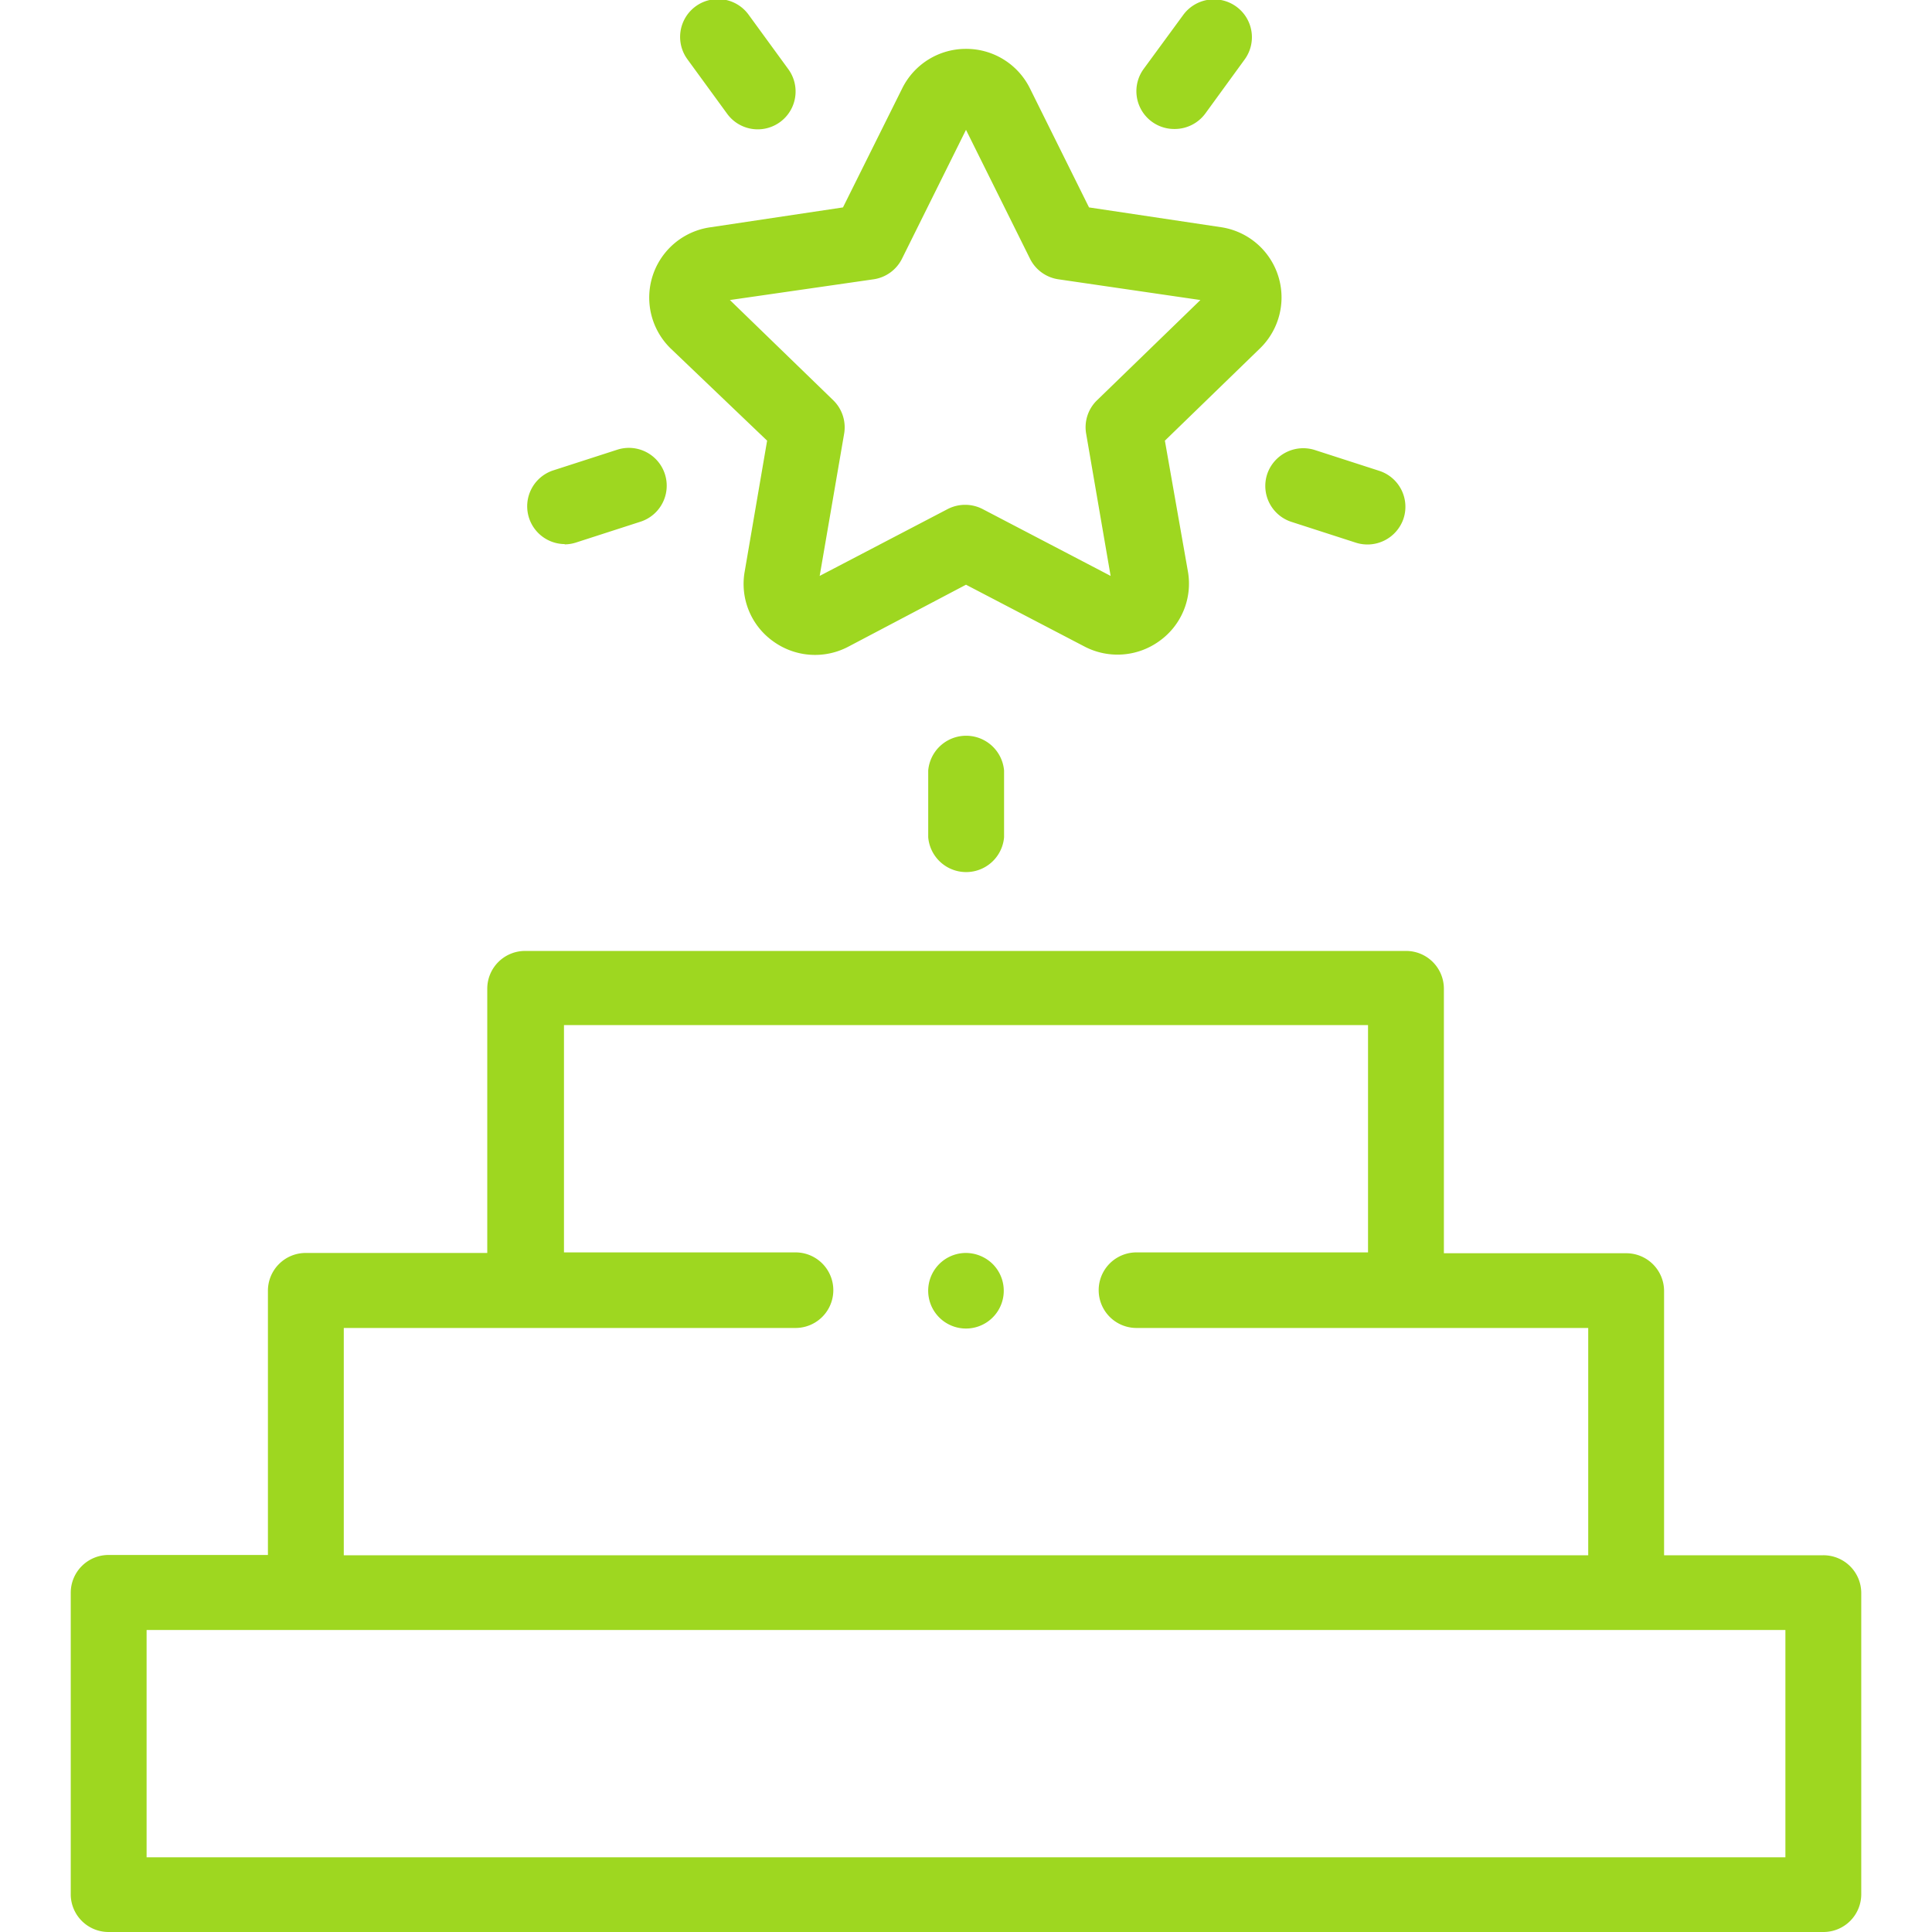 <?xml version="1.0" encoding="UTF-8"?> <svg xmlns="http://www.w3.org/2000/svg" id="Слой_1" data-name="Слой 1" viewBox="0 0 68 68"> <defs> <style>.cls-1{fill:#9ed720;}</style> </defs> <title>iconМонтажная область 2 копия 6</title> <path class="cls-1" d="M64.17,54.74H58.57v-9.3a1.33,1.33,0,0,0-1.34-1.33H50.82V34.8a1.33,1.33,0,0,0-1.34-1.33h-31a1.33,1.33,0,0,0-1.33,1.33V44.1H10.77a1.33,1.33,0,0,0-1.34,1.33v9.3H3.83a1.33,1.33,0,0,0-1.34,1.33V66.7A1.33,1.33,0,0,0,3.83,68H64.17a1.33,1.33,0,0,0,1.34-1.33V56.07A1.33,1.33,0,0,0,64.17,54.74Zm-52.07-8H28a1.33,1.33,0,1,0,0-2.66H19.85v-8h28.3v8H40a1.33,1.33,0,1,0,0,2.66H55.9v8H12.1ZM62.84,65.37H5.16v-8H62.84ZM27,15.51l-.79,4.61a2.48,2.48,0,0,0,1,2.45,2.51,2.51,0,0,0,2.65.19L34,20.58l4.16,2.17a2.51,2.51,0,0,0,2.65-.19,2.48,2.48,0,0,0,1-2.45L41,15.51l3.36-3.26A2.5,2.5,0,0,0,43,8L38.33,7.3,36.25,3.11A2.5,2.5,0,0,0,34,1.72h0a2.5,2.5,0,0,0-2.25,1.4L29.67,7.3,25,8a2.5,2.5,0,0,0-1.39,4.27Zm3.75-5.68a1.33,1.33,0,0,0,1-.73L34,4.57l2.25,4.53a1.33,1.33,0,0,0,1,.73l5,.73-3.64,3.53a1.32,1.32,0,0,0-.38,1.18l.86,5-4.5-2.35a1.34,1.34,0,0,0-1.24,0l-4.5,2.35.86-5a1.33,1.33,0,0,0-.38-1.18l-3.64-3.53Zm1.92,17.28v2.36a1.34,1.34,0,0,0,2.67,0V27.12a1.34,1.34,0,0,0-2.67,0ZM44.6,16.69a1.33,1.33,0,0,0,.86,1.68l2.26.73a1.34,1.34,0,0,0,1.68-.85,1.33,1.33,0,0,0-.86-1.68l-2.26-.73A1.34,1.34,0,0,0,44.6,16.69ZM41.33,4.54A1.34,1.34,0,0,0,42.42,4l1.39-1.91a1.33,1.33,0,0,0-.3-1.86,1.34,1.34,0,0,0-1.86.29L40.25,2.43a1.33,1.33,0,0,0,1.08,2.11ZM25.59,4a1.33,1.33,0,0,0,2.16-1.56L26.35.52a1.33,1.33,0,0,0-2.16,1.56ZM19.88,19.16a1.35,1.35,0,0,0,.41-.07l2.26-.73a1.33,1.33,0,1,0-.83-2.53l-2.26.73a1.33,1.33,0,0,0,.41,2.59ZM34,44.1a1.33,1.33,0,1,0,.94.39A1.35,1.35,0,0,0,34,44.1Z"></path> </svg> 